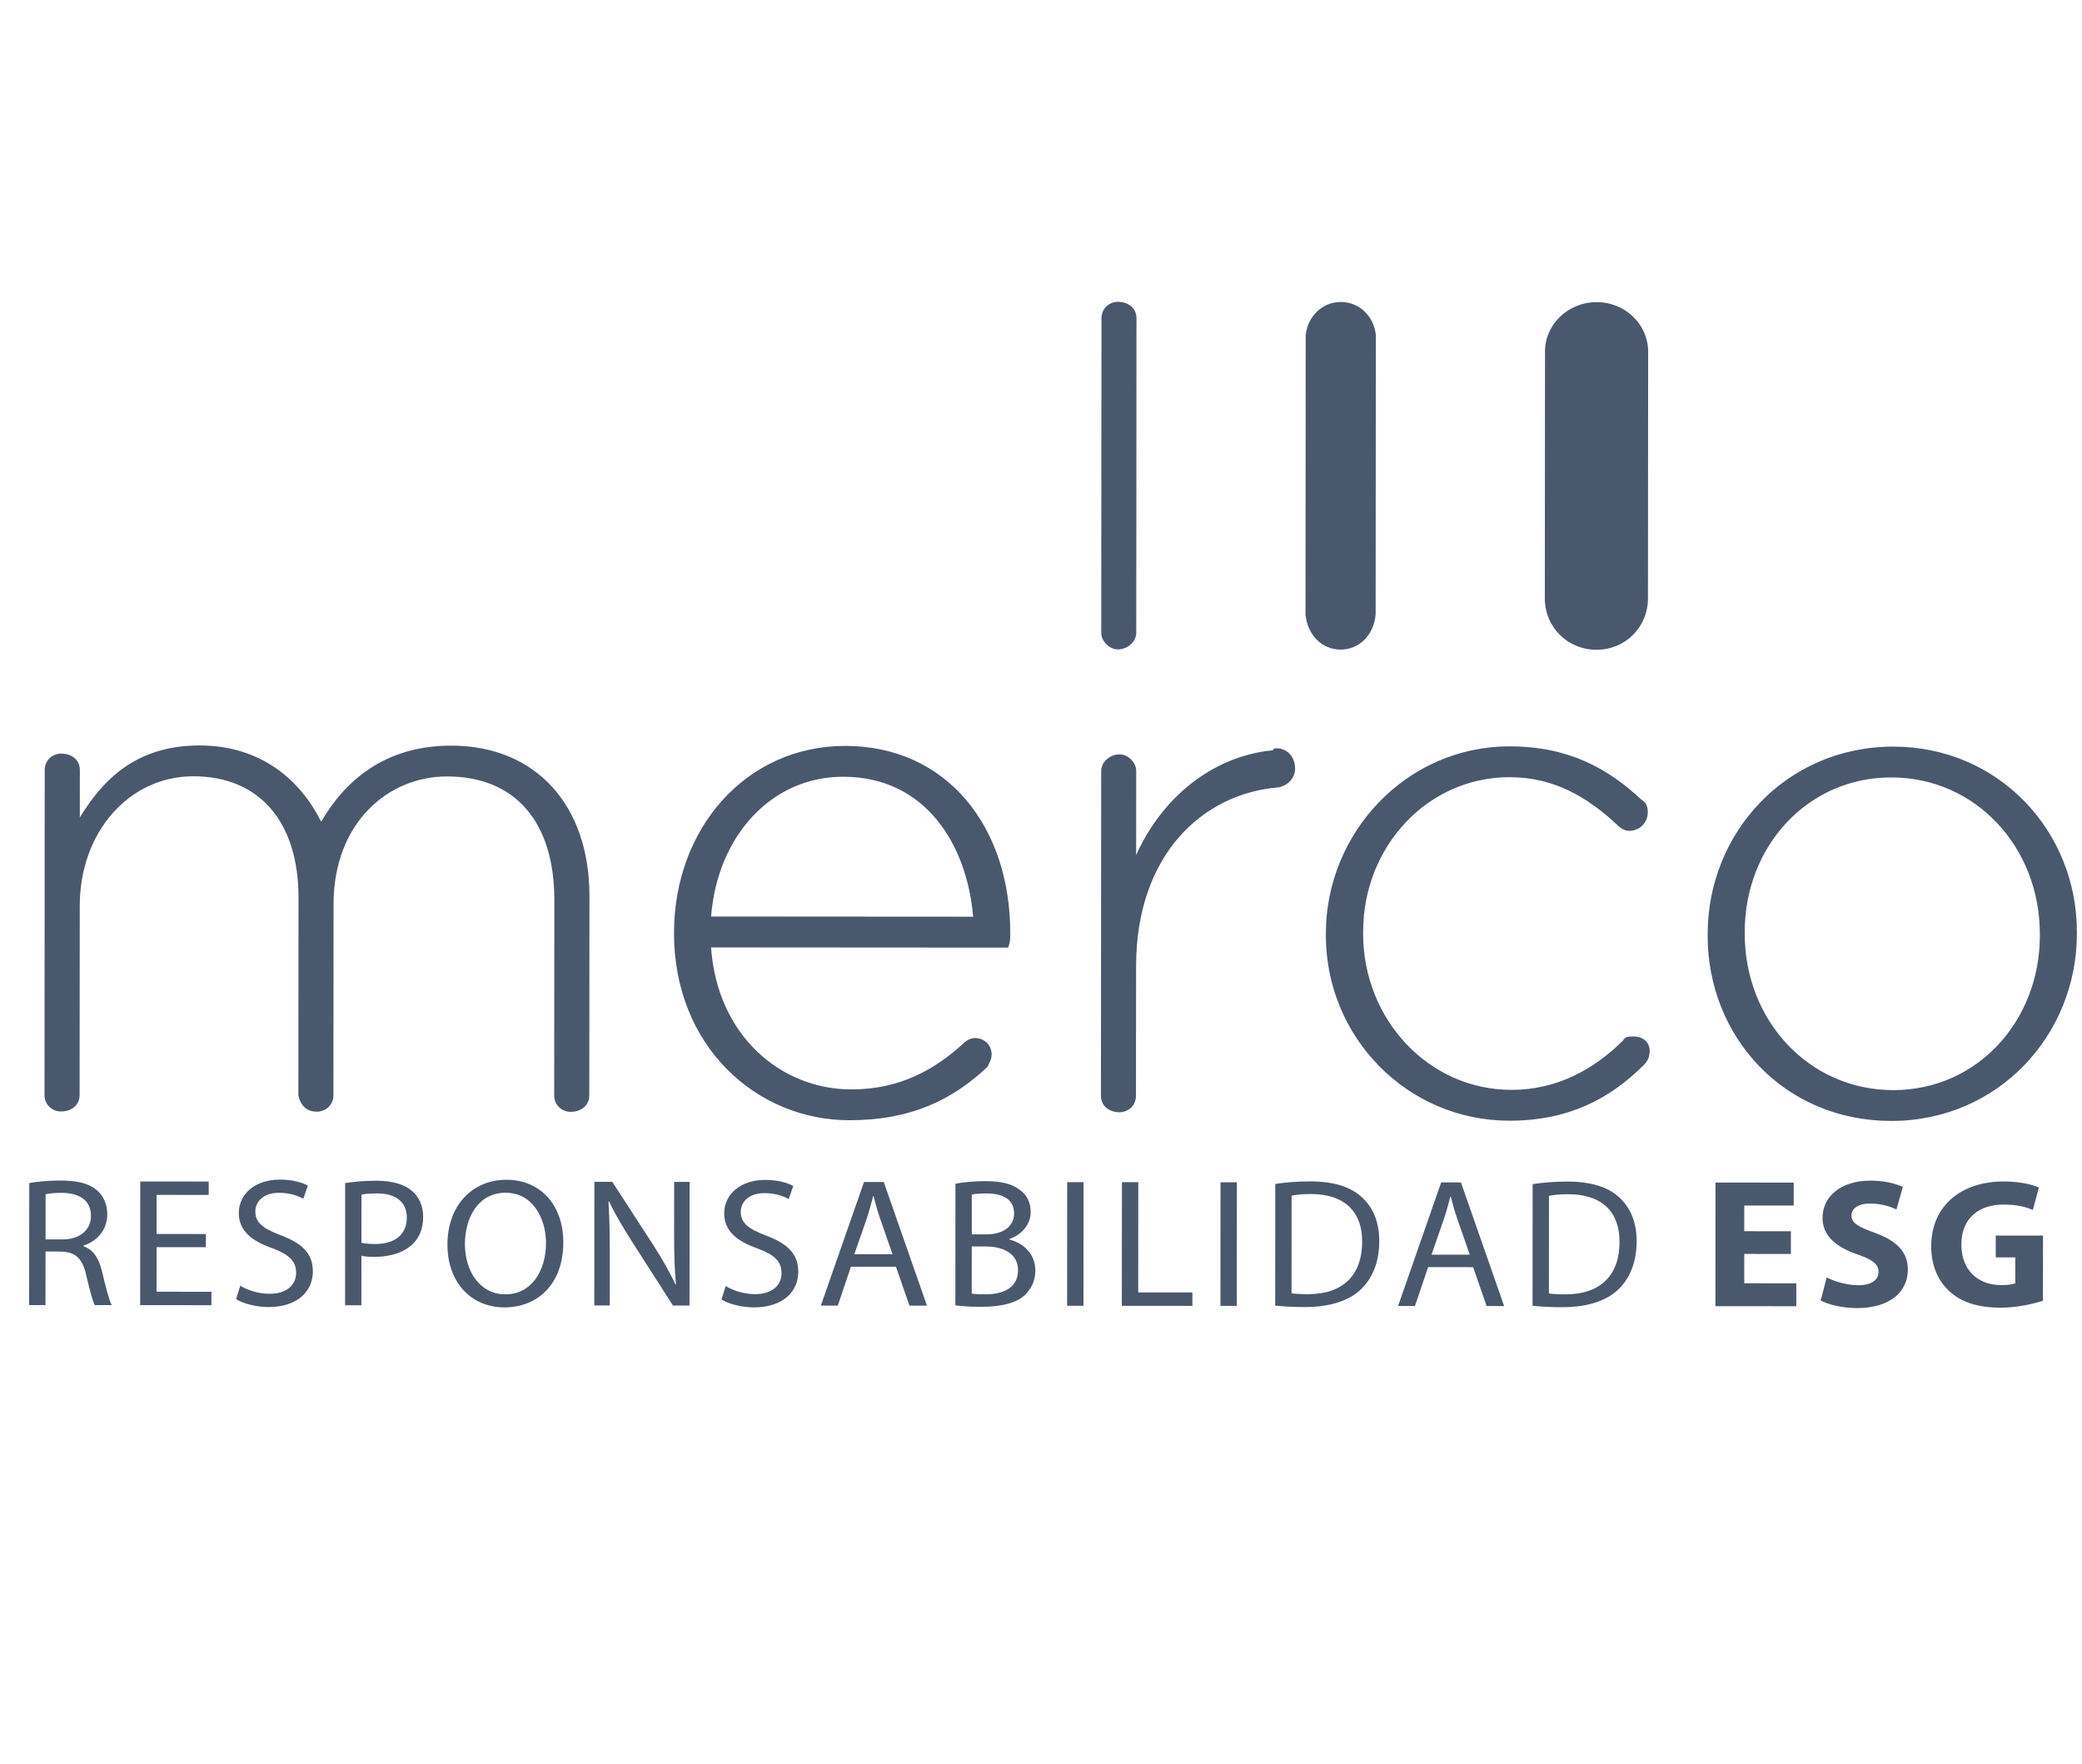 <svg xmlns="http://www.w3.org/2000/svg" width="85" height="72" viewBox="0 0 85 72" fill="none"><g clip-path="url(#clip0_1272_7085)"><path d="M29.031 37.415C29.286 34.144 31.481 31.706 34.424 31.709C37.794 31.711 39.479 34.486 39.73 37.422L29.031 37.415ZM34.512 30.45C30.467 30.447 27.52 33.806 27.517 38.088C27.513 42.703 30.878 45.729 34.67 45.731C37.199 45.733 38.88 44.897 40.315 43.554C40.403 43.383 40.485 43.22 40.485 43.048C40.485 42.711 40.232 42.378 39.81 42.377C39.644 42.377 39.474 42.461 39.387 42.547C38.207 43.636 36.778 44.474 34.752 44.473C31.89 44.471 29.28 42.286 29.03 38.676C41.161 38.684 41.161 38.684 41.161 38.684C41.244 38.433 41.244 38.348 41.245 38.098C41.248 33.729 38.638 30.453 34.512 30.45ZM66.679 42.312C66.514 42.312 66.344 42.312 66.257 42.48C65.08 43.655 63.561 44.493 61.709 44.492C58.34 44.49 55.649 41.634 55.651 38.107C55.652 38.022 55.652 38.022 55.652 38.022C55.654 34.58 58.262 31.725 61.633 31.727C63.483 31.729 64.832 32.57 66.013 33.663C66.179 33.834 66.348 33.918 66.518 33.918C66.938 33.918 67.273 33.582 67.273 33.161C67.273 32.906 67.191 32.743 67.025 32.656C65.675 31.395 64.079 30.471 61.634 30.469C57.422 30.466 54.132 33.991 54.13 38.106C54.13 38.189 54.13 38.189 54.13 38.189C54.127 42.304 57.412 45.747 61.623 45.75C64.067 45.752 65.748 44.83 67.097 43.489C67.266 43.321 67.35 43.154 67.35 42.901C67.351 42.566 67.099 42.313 66.679 42.312ZM83.279 38.208C83.276 41.651 80.749 44.504 77.292 44.502C73.839 44.499 71.229 41.644 71.231 38.117C71.231 38.031 71.231 38.031 71.231 38.031C71.233 34.59 73.76 31.735 77.217 31.737C80.67 31.739 83.28 34.597 83.279 38.125V38.208ZM77.302 30.479C72.921 30.476 69.72 34.001 69.718 38.116C69.717 38.199 69.717 38.199 69.717 38.199C69.714 42.313 72.826 45.757 77.208 45.76C81.59 45.763 84.788 42.239 84.791 38.127C84.791 38.041 84.791 38.041 84.791 38.041C84.794 33.93 81.599 30.482 77.302 30.479ZM18.424 30.439C15.645 30.437 14.04 31.946 13.113 33.544C12.273 31.864 10.673 30.434 8.146 30.432C5.536 30.43 4.185 31.859 3.259 33.37C3.26 31.435 3.26 31.435 3.26 31.435C3.26 31.014 2.922 30.766 2.502 30.765C2.163 30.765 1.826 31.014 1.825 31.434C1.817 44.701 1.817 44.701 1.817 44.701C1.816 45.122 2.154 45.374 2.491 45.374C2.913 45.374 3.25 45.122 3.25 44.702C3.256 36.977 3.256 36.977 3.256 36.977C3.258 33.956 5.283 31.688 7.894 31.69C10.588 31.692 12.189 33.544 12.187 36.647C12.181 44.709 12.181 44.709 12.181 44.709C12.264 45.129 12.518 45.381 12.936 45.382C13.272 45.382 13.611 45.13 13.612 44.71C13.618 36.902 13.618 36.902 13.618 36.902C13.62 33.626 15.812 31.696 18.252 31.697C21.034 31.699 22.633 33.551 22.631 36.74C22.626 44.716 22.626 44.716 22.626 44.716C22.626 45.136 22.963 45.389 23.297 45.389C23.719 45.389 24.058 45.138 24.059 44.717C24.065 36.574 24.065 36.574 24.065 36.574C24.066 32.876 21.88 30.442 18.424 30.439ZM52.117 30.548C52.034 30.548 52.034 30.548 51.95 30.63C49.42 30.881 47.397 32.642 46.384 34.909C46.387 31.551 46.387 31.551 46.387 31.551V31.465C46.387 31.129 46.052 30.796 45.716 30.796C45.294 30.795 44.957 31.127 44.957 31.464C44.947 44.732 44.947 44.732 44.947 44.732C44.947 45.152 45.284 45.405 45.705 45.405C46.043 45.405 46.377 45.153 46.377 44.732C46.382 39.445 46.382 39.445 46.382 39.445C46.384 34.91 49.084 32.393 52.201 32.142C52.621 32.059 52.874 31.721 52.874 31.386C52.875 30.883 52.539 30.548 52.117 30.548Z" fill="#4A586E"></path><path d="M54.741 12.328C53.984 12.327 53.392 12.913 53.307 13.671C53.299 25.09 53.299 25.09 53.299 25.09C53.383 25.929 53.974 26.518 54.732 26.518C55.489 26.519 56.082 25.931 56.162 25.092C56.17 13.673 56.17 13.673 56.17 13.673C56.091 12.915 55.499 12.328 54.741 12.328Z" fill="#4A586E"></path><path d="M45.641 12.321C45.306 12.321 44.969 12.573 44.969 12.991C44.96 25.838 44.96 25.838 44.96 25.838C44.959 26.175 45.296 26.511 45.631 26.511C46.054 26.511 46.389 26.176 46.389 25.84C46.398 12.991 46.398 12.991 46.398 12.991C46.399 12.575 46.064 12.322 45.641 12.321Z" fill="#4A586E"></path><path d="M67.287 14.436C67.287 14.436 67.287 14.436 67.287 14.349C67.288 13.26 66.364 12.335 65.187 12.335C64.005 12.334 63.077 13.257 63.077 14.346C63.077 14.432 63.077 14.432 63.077 14.432C63.069 24.424 63.069 24.424 63.069 24.424C63.068 25.598 63.995 26.524 65.177 26.525C66.355 26.526 67.28 25.602 67.28 24.427C67.287 14.436 67.287 14.436 67.287 14.436Z" fill="#4A586E"></path><path d="M1.194 48.297C1.531 48.23 2.016 48.193 2.476 48.193C3.191 48.194 3.652 48.321 3.974 48.606C4.234 48.832 4.379 49.175 4.379 49.565C4.379 50.231 3.949 50.673 3.403 50.852V50.874C3.802 51.009 4.041 51.369 4.162 51.893C4.33 52.597 4.454 53.083 4.561 53.279H3.87C3.787 53.135 3.671 52.701 3.524 52.072C3.371 51.377 3.096 51.114 2.489 51.092L1.859 51.091L1.857 53.279L1.19 53.278L1.194 48.297ZM1.86 50.597H2.544C3.258 50.598 3.712 50.215 3.713 49.639C3.714 48.99 3.229 48.703 2.522 48.695C2.201 48.695 1.97 48.725 1.862 48.755L1.86 50.597Z" fill="#4A586E"></path><path d="M8.404 50.914L6.392 50.913L6.391 52.732L8.632 52.734V53.282L5.722 53.28L5.726 48.232L8.52 48.234V48.781L6.394 48.779L6.392 50.374L8.405 50.376L8.404 50.914Z" fill="#4A586E"></path><path d="M9.809 52.489C10.109 52.668 10.545 52.817 11.007 52.817C11.691 52.818 12.089 52.467 12.089 51.958C12.089 51.487 11.814 51.217 11.114 50.954C10.269 50.662 9.749 50.234 9.749 49.523C9.75 48.737 10.418 48.154 11.425 48.155C11.953 48.155 12.339 48.274 12.569 48.401L12.384 48.934C12.214 48.843 11.869 48.693 11.401 48.693C10.696 48.692 10.425 49.104 10.425 49.448C10.424 49.92 10.739 50.152 11.454 50.423C12.329 50.754 12.774 51.164 12.773 51.906C12.772 52.684 12.18 53.358 10.96 53.358C10.46 53.357 9.916 53.214 9.639 53.034L9.809 52.489Z" fill="#4A586E"></path><path d="M14.091 48.298C14.413 48.246 14.835 48.201 15.374 48.201C16.033 48.202 16.517 48.352 16.824 48.622C17.108 48.861 17.276 49.228 17.276 49.678C17.275 50.135 17.137 50.493 16.876 50.757C16.522 51.123 15.947 51.309 15.294 51.309C15.095 51.308 14.91 51.301 14.756 51.263L14.754 53.286L14.088 53.285L14.091 48.298ZM14.756 50.732C14.902 50.77 15.087 50.785 15.311 50.785C16.117 50.785 16.607 50.403 16.609 49.708C16.61 49.041 16.126 48.719 15.389 48.718C15.096 48.718 14.873 48.74 14.757 48.771L14.756 50.732Z" fill="#4A586E"></path><path d="M22.998 50.716C22.997 52.453 21.914 53.373 20.593 53.372C19.226 53.371 18.266 52.338 18.267 50.809C18.268 49.206 19.291 48.16 20.673 48.162C22.086 48.162 22.999 49.218 22.998 50.716ZM18.981 50.794C18.98 51.873 19.58 52.839 20.631 52.839C21.69 52.84 22.29 51.89 22.291 50.745C22.292 49.742 21.753 48.692 20.642 48.692C19.536 48.691 18.981 49.687 18.981 50.794Z" fill="#4A586E"></path><path d="M24.262 53.292L24.266 48.245L24.997 48.246L26.653 50.8C27.037 51.392 27.336 51.923 27.581 52.441L27.597 52.434C27.535 51.759 27.521 51.145 27.522 50.359L27.523 48.248L28.153 48.249L28.15 53.296H27.474L25.832 50.733C25.471 50.17 25.125 49.593 24.865 49.047L24.842 49.054C24.88 49.691 24.896 50.297 24.895 51.136L24.894 53.293L24.262 53.292Z" fill="#4A586E"></path><path d="M29.627 52.502C29.926 52.682 30.362 52.831 30.824 52.831C31.508 52.832 31.907 52.481 31.907 51.972C31.908 51.5 31.632 51.23 30.932 50.968C30.087 50.676 29.565 50.248 29.566 49.536C29.566 48.75 30.235 48.167 31.241 48.167C31.771 48.168 32.155 48.288 32.386 48.415L32.201 48.948C32.032 48.856 31.686 48.707 31.218 48.707C30.512 48.706 30.243 49.118 30.242 49.462C30.242 49.934 30.556 50.166 31.269 50.437C32.145 50.767 32.59 51.178 32.59 51.92C32.59 52.698 31.998 53.372 30.777 53.371C30.278 53.371 29.732 53.228 29.456 53.048L29.627 52.502Z" fill="#4A586E"></path><path d="M34.741 51.711L34.203 53.299H33.512L35.275 48.252L36.081 48.253L37.844 53.301H37.13L36.578 51.712L34.741 51.711ZM36.438 51.203L35.933 49.752C35.818 49.422 35.741 49.121 35.664 48.829H35.649C35.571 49.129 35.487 49.435 35.387 49.744L34.879 51.202L36.438 51.203Z" fill="#4A586E"></path><path d="M39.007 48.322C39.299 48.262 39.76 48.218 40.229 48.218C40.897 48.218 41.327 48.33 41.649 48.585C41.918 48.78 42.079 49.08 42.079 49.477C42.079 49.963 41.748 50.39 41.203 50.584V50.6C41.694 50.721 42.27 51.117 42.269 51.866C42.269 52.301 42.092 52.63 41.831 52.877C41.47 53.199 40.886 53.348 40.042 53.348C39.58 53.348 39.228 53.318 39.004 53.287L39.007 48.322ZM39.674 50.39H40.281C40.987 50.391 41.401 50.032 41.402 49.545C41.402 48.954 40.942 48.721 40.266 48.72C39.958 48.72 39.782 48.742 39.674 48.765V50.39ZM39.672 52.808C39.803 52.83 39.994 52.838 40.233 52.838C40.924 52.839 41.562 52.592 41.562 51.859C41.563 51.17 40.957 50.885 40.227 50.884L39.673 50.883L39.672 52.808Z" fill="#4A586E"></path><path d="M44.237 48.259L44.234 53.306H43.566L43.569 48.259H44.237Z" fill="#4A586E"></path><path d="M45.804 48.26H46.472L46.469 52.76L48.681 52.762L48.68 53.309L45.8 53.307L45.804 48.26Z" fill="#4A586E"></path><path d="M50.497 48.263L50.494 53.31H49.826L49.829 48.263H50.497Z" fill="#4A586E"></path><path d="M52.064 48.332C52.471 48.271 52.956 48.227 53.485 48.228C54.444 48.229 55.128 48.447 55.582 48.859C56.041 49.271 56.31 49.855 56.31 50.672C56.31 51.496 56.047 52.168 55.564 52.632C55.08 53.104 54.281 53.359 53.275 53.358C52.798 53.358 52.399 53.336 52.061 53.297L52.064 48.332ZM52.728 52.794C52.898 52.824 53.143 52.832 53.404 52.832C54.833 52.833 55.61 52.055 55.611 50.693C55.62 49.502 54.928 48.745 53.515 48.744C53.169 48.743 52.908 48.773 52.731 48.811L52.728 52.794Z" fill="#4A586E"></path><path d="M58.305 51.727L57.767 53.315H57.077L58.838 48.269L59.645 48.27L61.408 53.318L60.694 53.317L60.142 51.729L58.305 51.727ZM60.005 51.219L59.498 49.768C59.383 49.437 59.306 49.137 59.229 48.846H59.213C59.137 49.146 59.053 49.451 58.951 49.759L58.443 51.219H60.005Z" fill="#4A586E"></path><path d="M62.572 48.339C62.978 48.279 63.463 48.235 63.992 48.235C64.952 48.236 65.636 48.454 66.089 48.866C66.549 49.278 66.818 49.863 66.818 50.679C66.817 51.502 66.553 52.175 66.071 52.638C65.586 53.11 64.787 53.365 63.781 53.364C63.304 53.364 62.905 53.343 62.568 53.303L62.572 48.339ZM63.236 52.801C63.406 52.831 63.651 52.839 63.912 52.839C65.341 52.84 66.118 52.063 66.118 50.701C66.127 49.509 65.435 48.752 64.023 48.751C63.676 48.751 63.417 48.781 63.238 48.818L63.236 52.801Z" fill="#4A586E"></path><path d="M73.115 51.19L71.211 51.189V52.388L73.336 52.389V53.325L70.034 53.323L70.037 48.275L73.231 48.278L73.23 49.215L71.212 49.214L71.211 50.262L73.115 50.263V51.19Z" fill="#4A586E"></path><path d="M74.575 52.149C74.889 52.307 75.372 52.465 75.871 52.466C76.41 52.466 76.693 52.248 76.693 51.918C76.693 51.605 76.448 51.424 75.826 51.206C74.966 50.914 74.406 50.449 74.406 49.716C74.407 48.856 75.144 48.196 76.367 48.197C76.949 48.198 77.381 48.317 77.686 48.453L77.425 49.374C77.218 49.276 76.848 49.134 76.342 49.133C75.834 49.133 75.589 49.358 75.589 49.619C75.589 49.941 75.88 50.084 76.549 50.331C77.462 50.662 77.891 51.126 77.89 51.837C77.89 52.683 77.223 53.402 75.801 53.401C75.209 53.4 74.627 53.251 74.334 53.091L74.575 52.149Z" fill="#4A586E"></path><path d="M83.406 53.1C83.044 53.22 82.361 53.384 81.677 53.384C80.733 53.383 80.049 53.15 79.573 52.7C79.098 52.265 78.837 51.607 78.844 50.865C78.854 49.187 80.107 48.23 81.803 48.231C82.471 48.232 82.985 48.36 83.24 48.479L82.993 49.393C82.71 49.273 82.357 49.174 81.788 49.174C80.813 49.174 80.075 49.712 80.075 50.805C80.074 51.846 80.742 52.461 81.702 52.462C81.969 52.462 82.184 52.433 82.276 52.388L82.277 51.331L81.479 51.33V50.44L83.408 50.441L83.406 53.1Z" fill="#4A586E"></path></g><defs><clipPath id="clip0_1272_7085"><rect width="84" height="72" fill="white" transform="translate(0.991 0)"></rect></clipPath></defs></svg>
